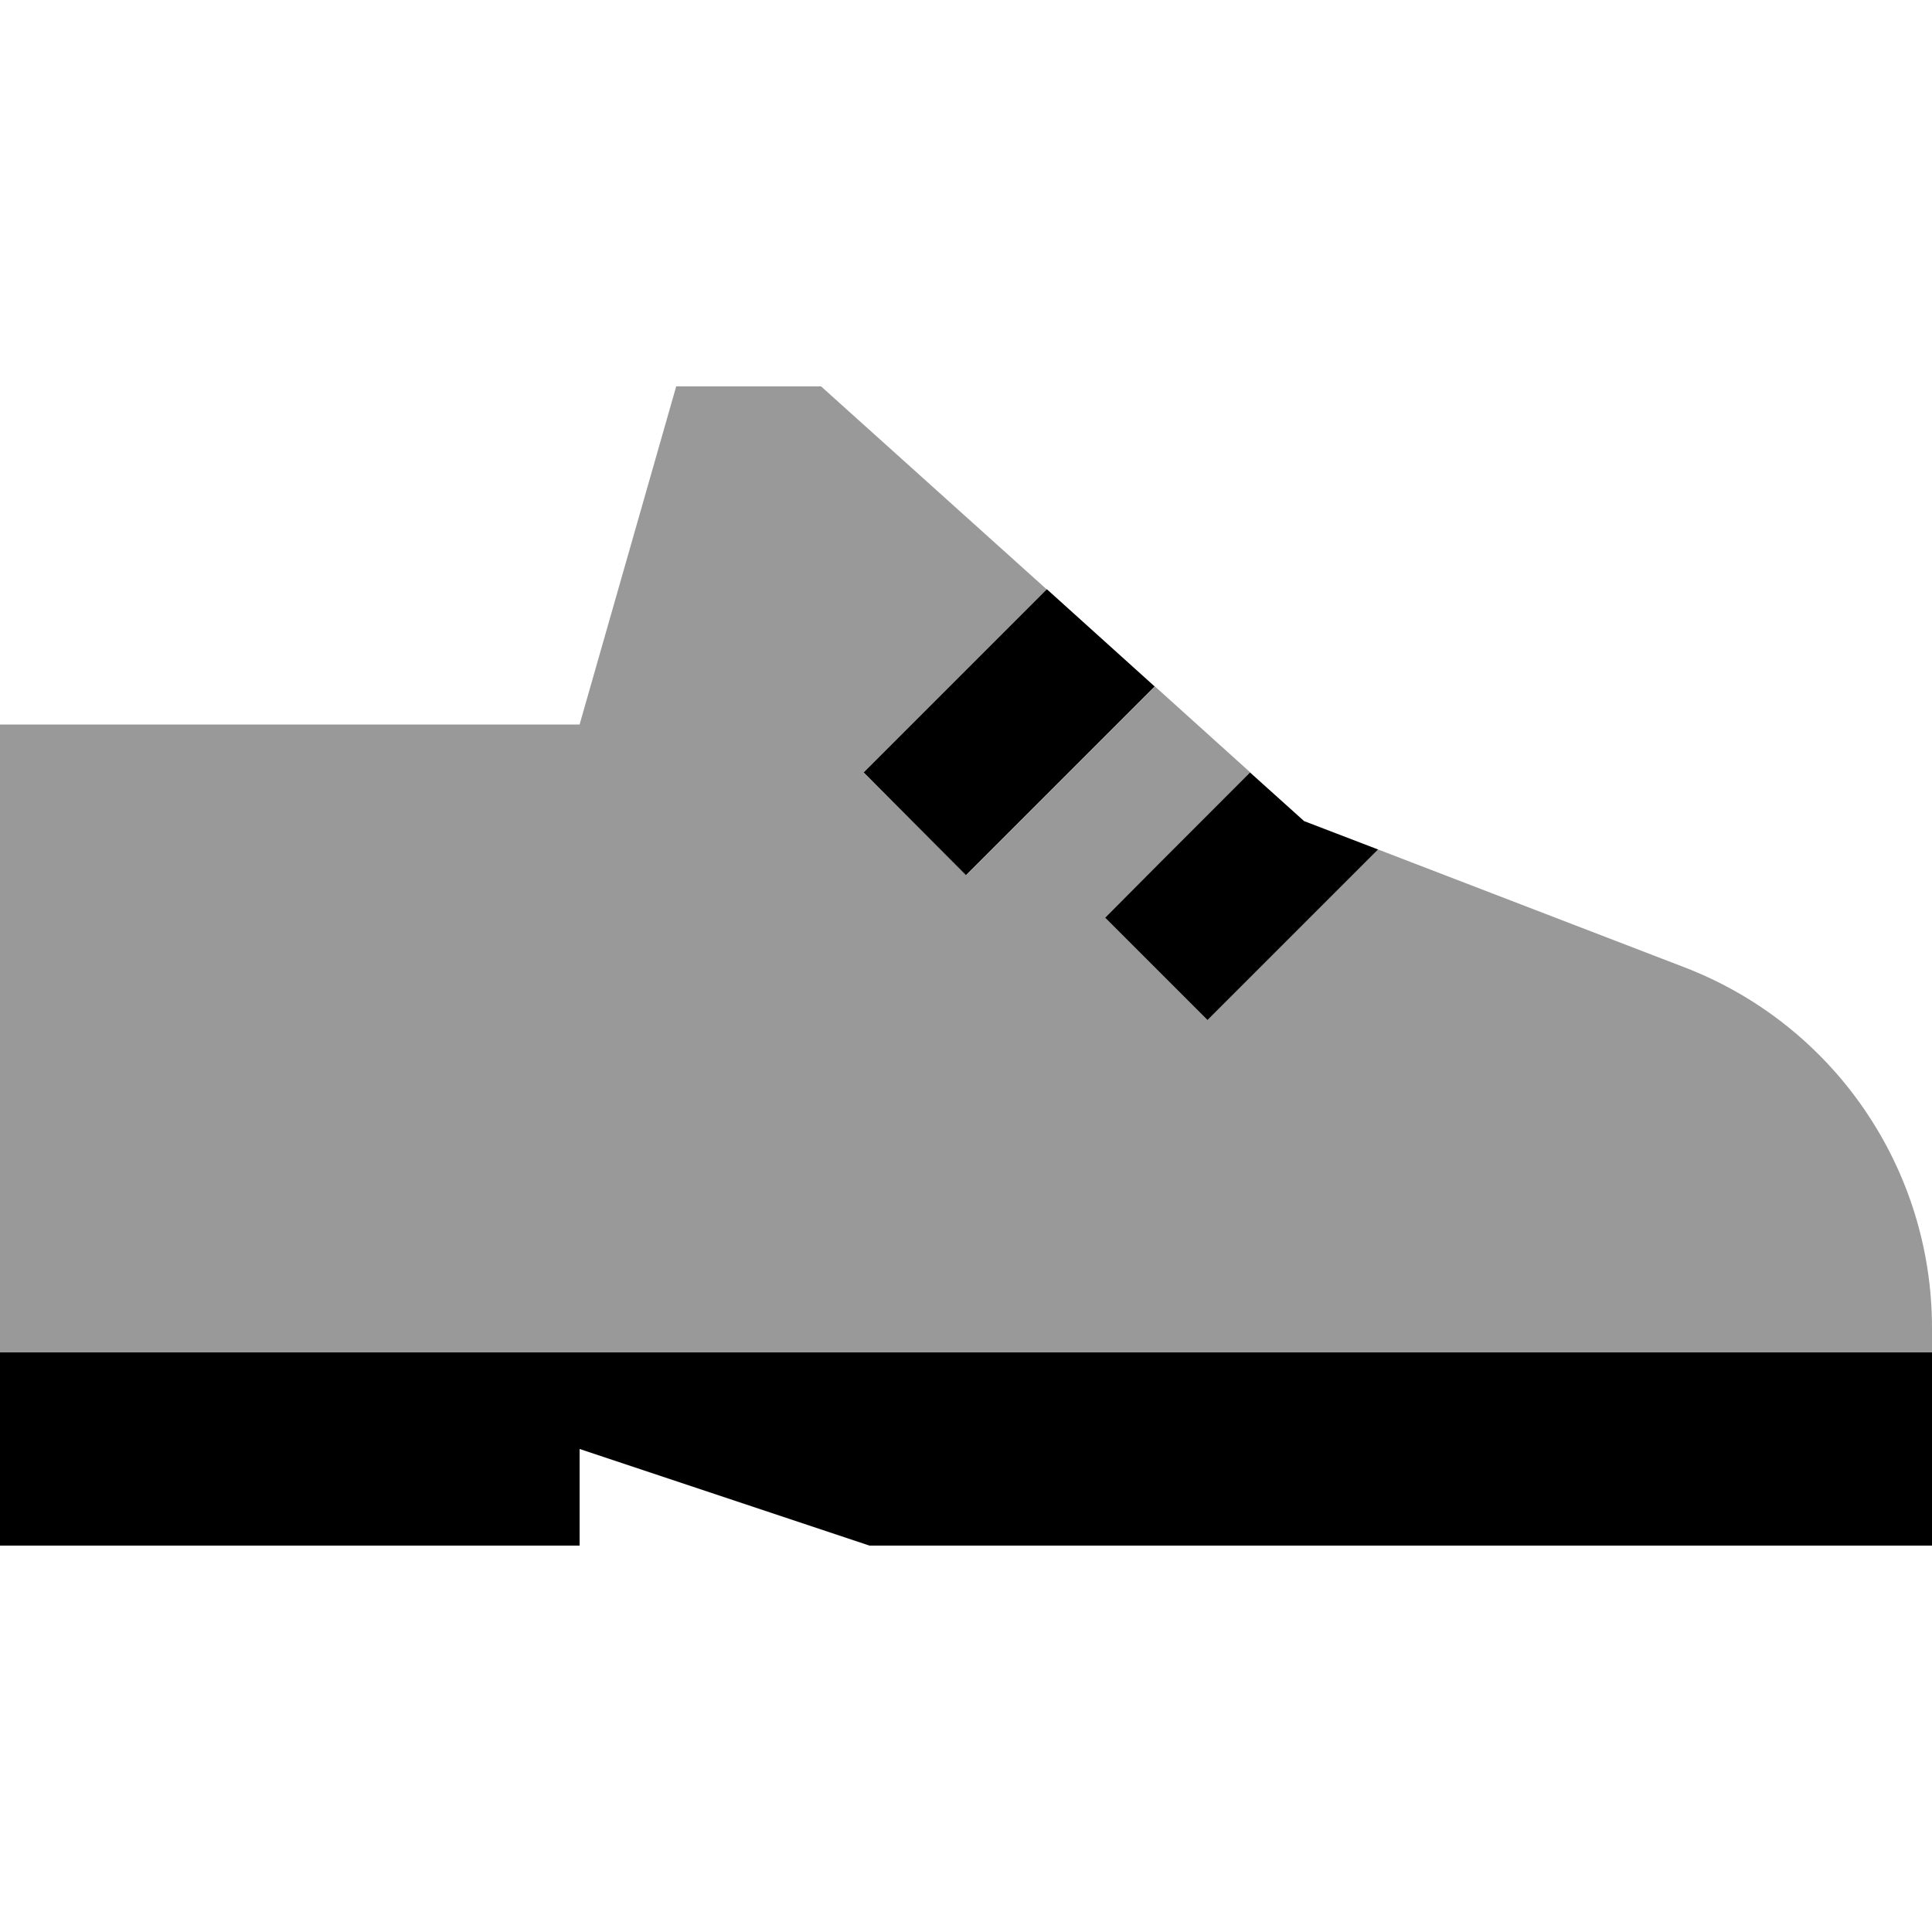 <svg xmlns="http://www.w3.org/2000/svg" viewBox="0 0 640 640"><!--! Font Awesome Pro 7.1.0 by @fontawesome - https://fontawesome.com License - https://fontawesome.com/license (Commercial License) Copyright 2025 Fonticons, Inc. --><path opacity=".4" fill="currentColor" d="M0 240L0 448L640 448L640 439.9C640 386.9 607.4 339.4 557.9 320.4L456.5 281.4C426.4 311.5 407.5 330.4 400 337.9L366.1 304C375.1 295 391.1 279 414.2 255.9L382.6 227.4C347.5 262.5 326.7 283.3 320.1 289.9L286.1 256C293 249.1 313.2 228.9 346.8 195.3L272 128L224 128L192 240L0 240z"/><path fill="currentColor" d="M432 272L414.1 255.9C391 279 375 295 366.1 304L400 337.9C407.6 330.3 426.4 311.5 456.5 281.4L432 272zM382.5 227.4L346.8 195.2C313.2 228.8 292.9 249.1 286.1 255.9L320 289.9C326.6 283.3 347.4 262.5 382.5 227.4zM288 512L640 512L640 448L0 448L0 512L192 512L192 480L288 512z"/></svg>